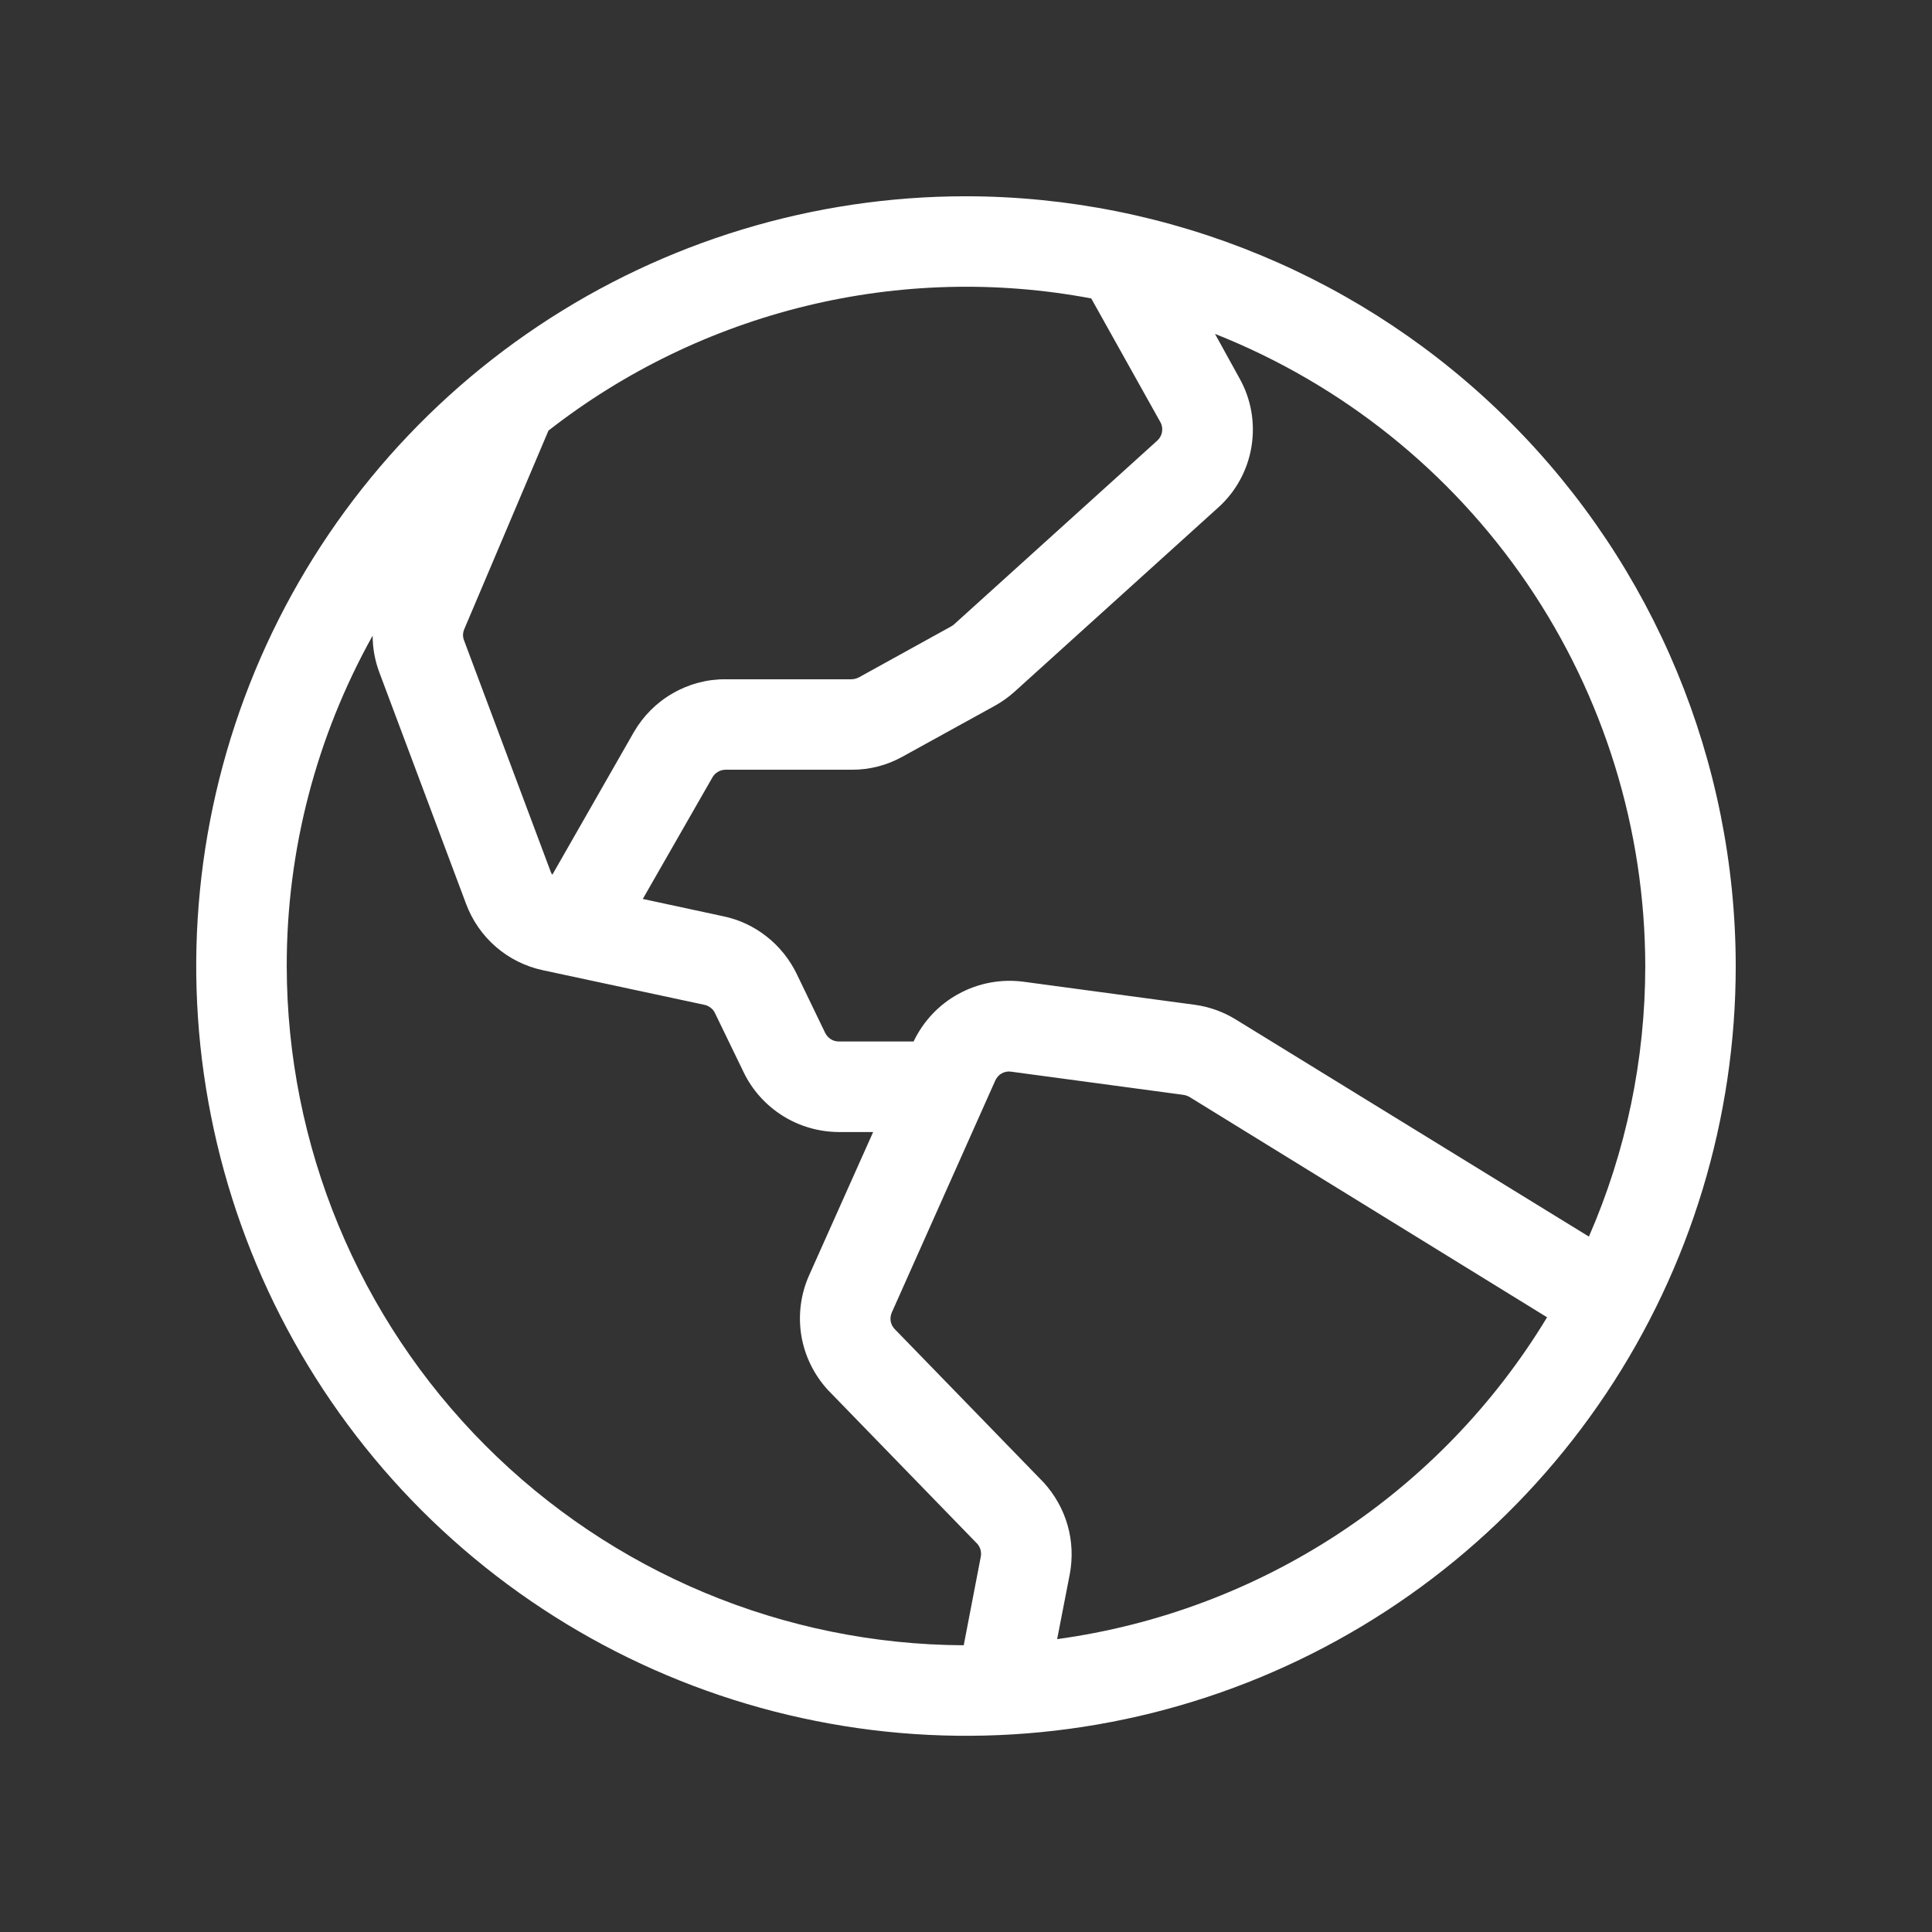 <?xml version="1.0" encoding="UTF-8"?> <svg xmlns="http://www.w3.org/2000/svg" width="17" height="17" viewBox="0 0 17 17" fill="none"><rect x="0" y="0" width="17" height="17" fill="#333333" stroke="none"/><path d="M8.5 1.727C7.16 1.727 5.851 2.124 4.737 2.868C3.623 3.612 2.755 4.67 2.242 5.908C1.73 7.146 1.595 8.508 1.857 9.821C2.118 11.135 2.763 12.342 3.71 13.29C4.658 14.237 5.865 14.882 7.179 15.143C8.492 15.405 9.854 15.271 11.092 14.758C12.33 14.245 13.388 13.377 14.132 12.263C14.876 11.149 15.273 9.84 15.273 8.5C15.271 6.704 14.557 4.983 13.287 3.713C12.017 2.443 10.296 1.729 8.5 1.727ZM14.477 8.5C14.477 9.319 14.309 10.13 13.981 10.881L10.881 8.975C10.771 8.906 10.647 8.86 10.518 8.842L9.003 8.638C8.807 8.613 8.609 8.65 8.435 8.745C8.262 8.839 8.124 8.986 8.039 9.164H7.38C7.355 9.164 7.331 9.157 7.31 9.144C7.289 9.13 7.272 9.111 7.261 9.089L7.009 8.567C6.947 8.44 6.857 8.328 6.746 8.241C6.635 8.153 6.505 8.092 6.367 8.063L5.656 7.91L6.269 6.84C6.28 6.82 6.297 6.803 6.318 6.791C6.338 6.779 6.361 6.773 6.384 6.773H7.494C7.651 6.774 7.806 6.734 7.943 6.657L8.756 6.209C8.819 6.174 8.877 6.132 8.93 6.084L10.717 4.468C10.874 4.328 10.978 4.138 11.012 3.93C11.046 3.722 11.009 3.509 10.905 3.326L10.691 2.938C11.807 3.38 12.764 4.146 13.439 5.137C14.114 6.129 14.475 7.3 14.477 8.5ZM9.602 2.626L10.21 3.714C10.225 3.74 10.23 3.771 10.225 3.801C10.22 3.83 10.205 3.857 10.183 3.877L8.396 5.493C8.388 5.5 8.38 5.506 8.371 5.511L7.558 5.96C7.537 5.971 7.514 5.977 7.491 5.977H6.384C6.221 5.976 6.06 6.019 5.919 6.101C5.777 6.182 5.66 6.3 5.578 6.441L4.86 7.697C4.855 7.69 4.85 7.682 4.847 7.674L4.084 5.637C4.071 5.606 4.071 5.571 4.084 5.539L4.826 3.789C5.494 3.267 6.266 2.894 7.089 2.693C7.913 2.492 8.769 2.469 9.602 2.626ZM2.523 8.5C2.522 7.482 2.783 6.482 3.279 5.593C3.279 5.704 3.299 5.813 3.338 5.917L4.101 7.953C4.156 8.1 4.246 8.23 4.364 8.332C4.482 8.434 4.623 8.504 4.776 8.537L6.2 8.842C6.219 8.846 6.238 8.855 6.254 8.868C6.27 8.88 6.283 8.896 6.291 8.914L6.544 9.436C6.62 9.593 6.739 9.725 6.887 9.818C7.035 9.911 7.206 9.96 7.38 9.961H7.683L7.119 11.223C7.045 11.389 7.022 11.573 7.051 11.752C7.081 11.932 7.163 12.098 7.286 12.232L7.293 12.239L8.6 13.585C8.613 13.6 8.623 13.618 8.628 13.638C8.633 13.657 8.634 13.678 8.63 13.698L8.48 14.477C6.899 14.47 5.385 13.837 4.269 12.717C3.153 11.597 2.525 10.081 2.523 8.5ZM9.302 14.423L9.413 13.852C9.44 13.708 9.434 13.561 9.394 13.421C9.354 13.28 9.281 13.152 9.183 13.044L9.176 13.037L7.869 11.691C7.852 11.672 7.841 11.649 7.837 11.624C7.833 11.598 7.837 11.573 7.847 11.549L8.757 9.509C8.769 9.482 8.789 9.459 8.814 9.445C8.84 9.431 8.869 9.425 8.898 9.43L10.414 9.634C10.432 9.637 10.45 9.643 10.466 9.652L13.613 11.591C13.151 12.355 12.524 13.005 11.778 13.495C11.032 13.985 10.186 14.302 9.302 14.423Z" fill="white"></path></svg> 